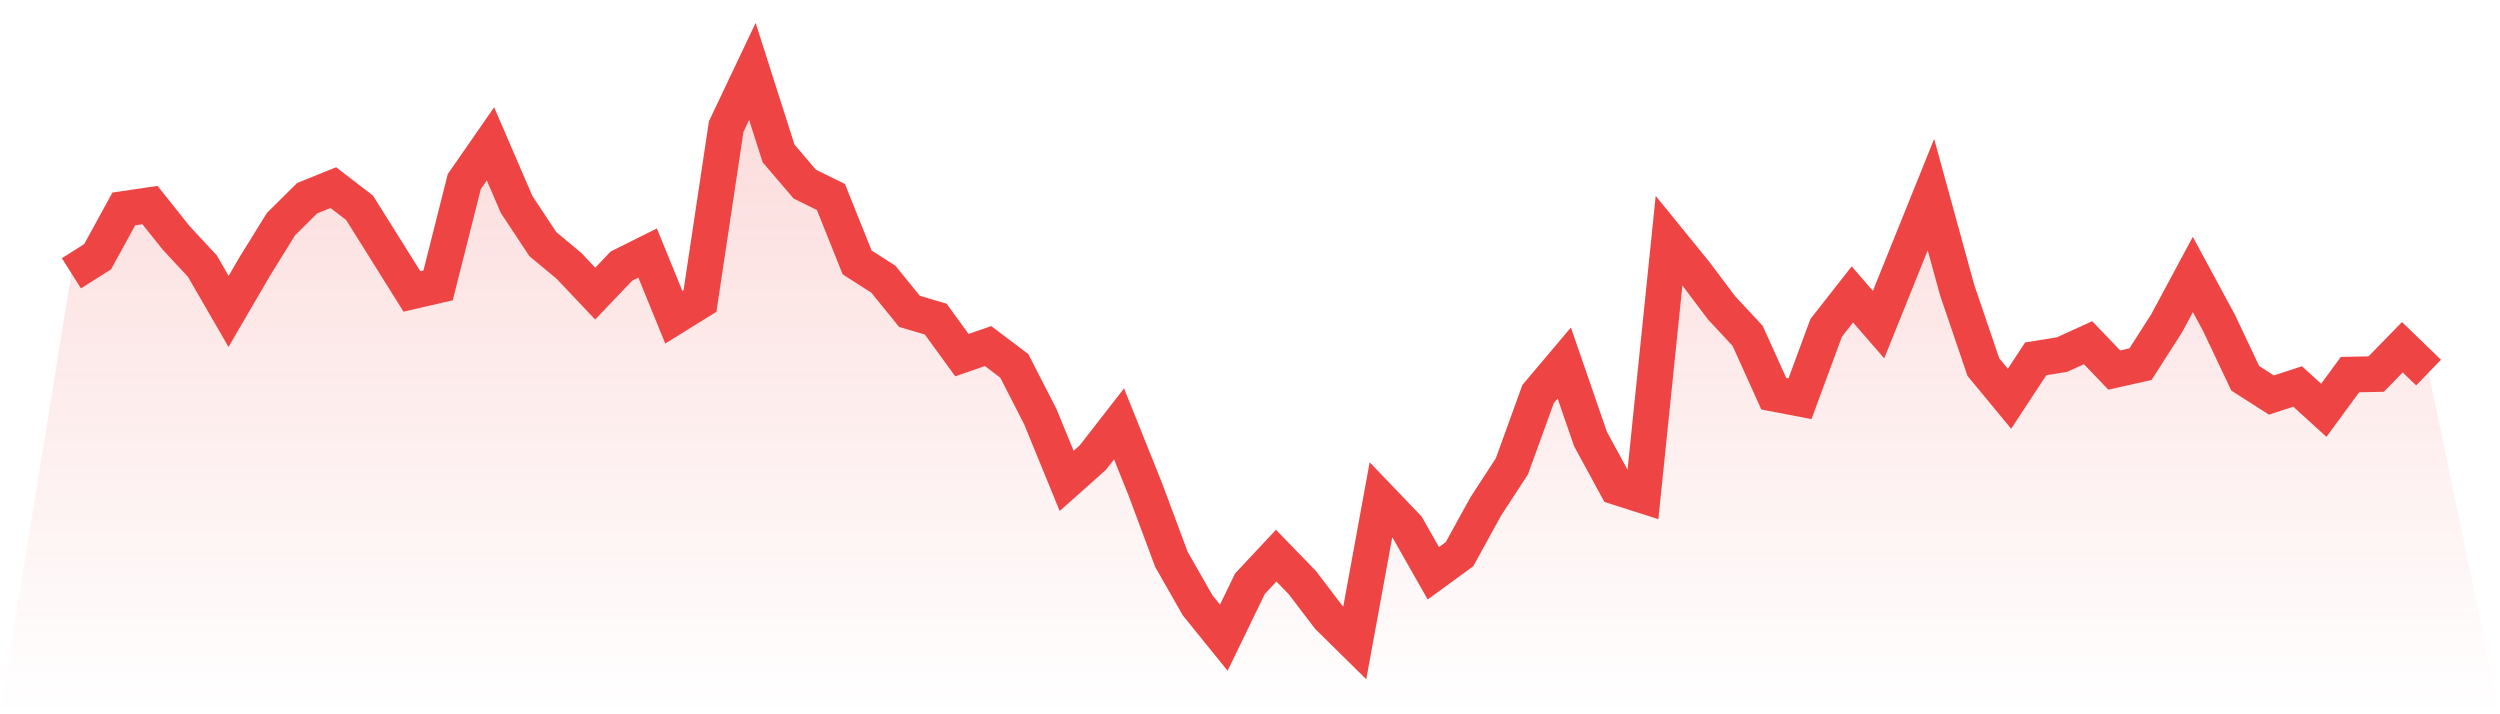 <svg viewBox="0 0 140 40" xmlns="http://www.w3.org/2000/svg">
<defs>
<linearGradient id="gradient" x1="0" x2="0" y1="0" y2="1">
<stop offset="0%" stop-color="#ef4444" stop-opacity="0.2"/>
<stop offset="100%" stop-color="#ef4444" stop-opacity="0"/>
</linearGradient>
</defs>
<path d="M4,15.305 L4,15.305 L5.467,14.376 L6.933,11.7 L8.4,11.484 L9.867,13.324 L11.333,14.901 L12.8,17.437 L14.267,14.92 L15.733,12.554 L17.2,11.099 L18.667,10.507 L20.133,11.634 L21.6,13.972 L23.067,16.319 L24.533,15.981 L26,10.169 L27.467,8.056 L28.933,11.455 L30.4,13.671 L31.867,14.892 L33.333,16.441 L34.8,14.901 L36.267,14.169 L37.733,17.765 L39.2,16.854 L40.667,7.089 L42.133,4 L43.6,8.592 L45.067,10.31 L46.533,11.033 L48,14.695 L49.467,15.634 L50.933,17.437 L52.4,17.869 L53.867,19.887 L55.333,19.38 L56.8,20.488 L58.267,23.352 L59.733,26.93 L61.2,25.624 L62.667,23.737 L64.133,27.39 L65.6,31.324 L67.067,33.897 L68.533,35.709 L70,32.685 L71.467,31.117 L72.933,32.629 L74.4,34.554 L75.867,36 L77.333,27.991 L78.8,29.521 L80.267,32.103 L81.733,31.033 L83.2,28.366 L84.667,26.113 L86.133,22.066 L87.6,20.329 L89.067,24.582 L90.533,27.277 L92,27.746 L93.467,13.474 L94.933,15.277 L96.4,17.23 L97.867,18.808 L99.333,22.047 L100.8,22.329 L102.267,18.357 L103.733,16.488 L105.2,18.178 L106.667,14.535 L108.133,10.901 L109.6,16.244 L111.067,20.554 L112.533,22.329 L114,20.094 L115.467,19.859 L116.933,19.192 L118.4,20.723 L119.867,20.394 L121.333,18.103 L122.8,15.371 L124.267,18.085 L125.733,21.183 L127.2,22.122 L128.667,21.643 L130.133,22.977 L131.6,20.977 L133.067,20.948 L134.533,19.446 L136,20.864 L140,40 L0,40 z" fill="url(#gradient)"/>
<path d="M4,15.305 L4,15.305 L5.467,14.376 L6.933,11.7 L8.4,11.484 L9.867,13.324 L11.333,14.901 L12.8,17.437 L14.267,14.92 L15.733,12.554 L17.2,11.099 L18.667,10.507 L20.133,11.634 L21.6,13.972 L23.067,16.319 L24.533,15.981 L26,10.169 L27.467,8.056 L28.933,11.455 L30.4,13.671 L31.867,14.892 L33.333,16.441 L34.8,14.901 L36.267,14.169 L37.733,17.765 L39.2,16.854 L40.667,7.089 L42.133,4 L43.6,8.592 L45.067,10.31 L46.533,11.033 L48,14.695 L49.467,15.634 L50.933,17.437 L52.4,17.869 L53.867,19.887 L55.333,19.38 L56.8,20.488 L58.267,23.352 L59.733,26.93 L61.2,25.624 L62.667,23.737 L64.133,27.39 L65.6,31.324 L67.067,33.897 L68.533,35.709 L70,32.685 L71.467,31.117 L72.933,32.629 L74.4,34.554 L75.867,36 L77.333,27.991 L78.8,29.521 L80.267,32.103 L81.733,31.033 L83.2,28.366 L84.667,26.113 L86.133,22.066 L87.6,20.329 L89.067,24.582 L90.533,27.277 L92,27.746 L93.467,13.474 L94.933,15.277 L96.4,17.23 L97.867,18.808 L99.333,22.047 L100.8,22.329 L102.267,18.357 L103.733,16.488 L105.2,18.178 L106.667,14.535 L108.133,10.901 L109.6,16.244 L111.067,20.554 L112.533,22.329 L114,20.094 L115.467,19.859 L116.933,19.192 L118.4,20.723 L119.867,20.394 L121.333,18.103 L122.8,15.371 L124.267,18.085 L125.733,21.183 L127.2,22.122 L128.667,21.643 L130.133,22.977 L131.6,20.977 L133.067,20.948 L134.533,19.446 L136,20.864" fill="none" stroke="#ef4444" stroke-width="2"/>
</svg>
